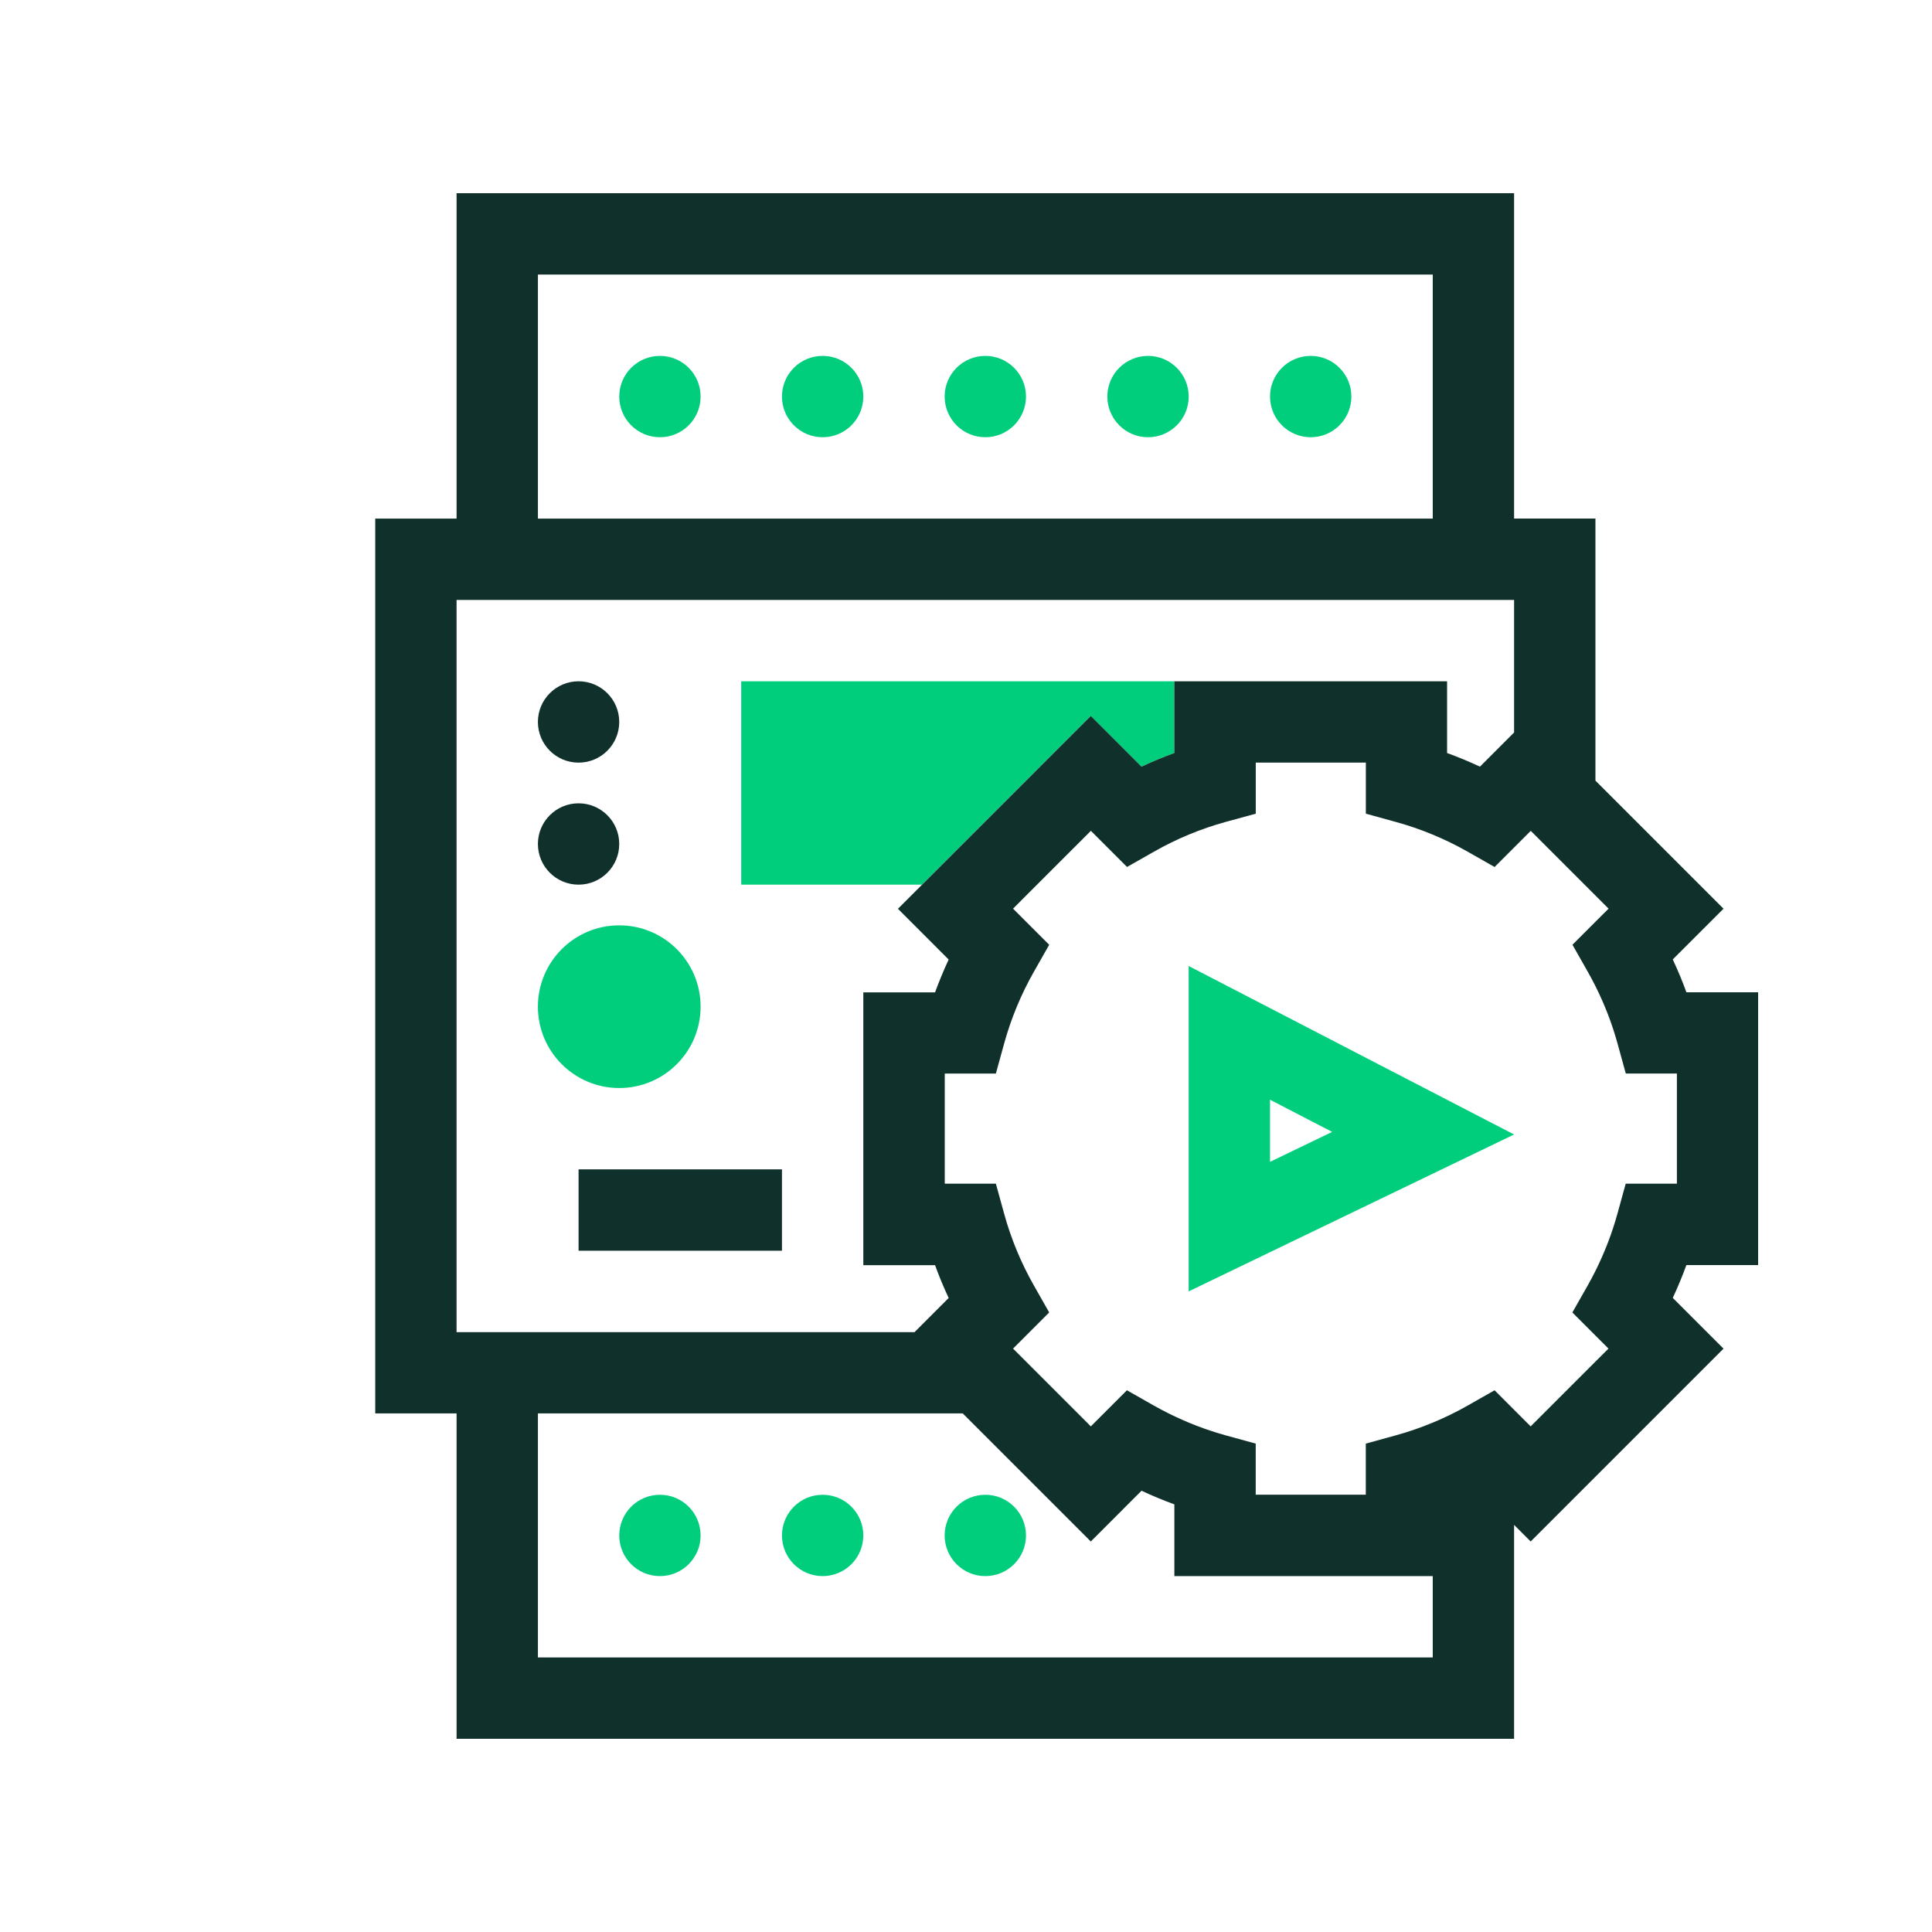 <?xml version="1.0" encoding="UTF-8"?> <svg xmlns="http://www.w3.org/2000/svg" width="100" height="100" viewBox="0 0 100 100" fill="none"><g clip-path="url(#clip0_1477_2410)"><path d="M40.474 60.526H29.947V64.737H40.474V60.526Z" fill="#10312B"></path><path d="M34.158 22.631C35.321 22.631 36.263 21.689 36.263 20.526C36.263 19.363 35.321 18.421 34.158 18.421C32.995 18.421 32.053 19.363 32.053 20.526C32.053 21.689 32.995 22.631 34.158 22.631Z" fill="#00CE7C"></path><path d="M42.58 22.631C43.743 22.631 44.685 21.689 44.685 20.526C44.685 19.363 43.743 18.421 42.58 18.421C41.417 18.421 40.475 19.363 40.475 20.526C40.475 21.689 41.417 22.631 42.58 22.631Z" fill="#00CE7C"></path><path d="M59.422 22.631C60.584 22.631 61.527 21.689 61.527 20.526C61.527 19.363 60.584 18.421 59.422 18.421C58.259 18.421 57.316 19.363 57.316 20.526C57.316 21.689 58.259 22.631 59.422 22.631Z" fill="#00CE7C"></path><path d="M67.842 22.631C69.004 22.631 69.947 21.689 69.947 20.526C69.947 19.363 69.004 18.421 67.842 18.421C66.679 18.421 65.736 19.363 65.736 20.526C65.736 21.689 66.679 22.631 67.842 22.631Z" fill="#00CE7C"></path><path d="M51 22.631C52.163 22.631 53.105 21.689 53.105 20.526C53.105 19.363 52.163 18.421 51 18.421C49.837 18.421 48.895 19.363 48.895 20.526C48.895 21.689 49.837 22.631 51 22.631Z" fill="#00CE7C"></path><path d="M29.947 39.474C31.11 39.474 32.052 38.531 32.052 37.368C32.052 36.206 31.11 35.263 29.947 35.263C28.784 35.263 27.842 36.206 27.842 37.368C27.842 38.531 28.784 39.474 29.947 39.474Z" fill="#10312B"></path><path d="M29.947 45.79C31.11 45.79 32.052 44.847 32.052 43.684C32.052 42.522 31.11 41.579 29.947 41.579C28.784 41.579 27.842 42.522 27.842 43.684C27.842 44.847 28.784 45.79 29.947 45.79Z" fill="#10312B"></path><path d="M32.052 56.316C34.378 56.316 36.263 54.431 36.263 52.105C36.263 49.78 34.378 47.895 32.052 47.895C29.727 47.895 27.842 49.78 27.842 52.105C27.842 54.431 29.727 56.316 32.052 56.316Z" fill="#00CE7C"></path><path d="M34.158 81.579C35.321 81.579 36.263 80.637 36.263 79.474C36.263 78.311 35.321 77.369 34.158 77.369C32.995 77.369 32.053 78.311 32.053 79.474C32.053 80.637 32.995 81.579 34.158 81.579Z" fill="#00CE7C"></path><path d="M59.084 39.682C59.639 39.421 60.205 39.187 60.781 38.976V35.263H38.365V45.789H47.721L56.455 37.053L59.081 39.679L59.084 39.682Z" fill="#00CE7C"></path><path d="M42.58 81.579C43.743 81.579 44.685 80.637 44.685 79.474C44.685 78.311 43.743 77.369 42.58 77.369C41.417 77.369 40.475 78.311 40.475 79.474C40.475 80.637 41.417 81.579 42.58 81.579Z" fill="#00CE7C"></path><path d="M51 81.579C52.163 81.579 53.105 80.637 53.105 79.474C53.105 78.311 52.163 77.369 51 77.369C49.837 77.369 48.895 78.311 48.895 79.474C48.895 80.637 49.837 81.579 51 81.579Z" fill="#00CE7C"></path><path d="M91.001 65.479V51.361H87.288C87.08 50.784 86.843 50.216 86.582 49.66L89.209 47.034L82.58 40.405V26.84H78.369V10H23.632V26.842H19.422V73.158H23.632V90H78.369V78.929L79.227 79.787L89.209 69.805L86.582 67.179C86.843 66.624 87.077 66.055 87.288 65.479H91.001ZM27.843 14.21H74.159V26.842H27.843V14.21ZM23.632 31.053H78.369V37.913L76.601 39.682C76.046 39.421 75.477 39.187 74.901 38.976V35.263H60.782V38.976C60.206 39.184 59.64 39.421 59.085 39.682L56.459 37.055L47.724 45.792L46.477 47.039L49.103 49.666C48.843 50.221 48.609 50.789 48.398 51.366H44.685V65.484H48.398C48.606 66.061 48.843 66.629 49.103 67.184L47.335 68.953H23.632V31.053ZM74.159 85.79H27.843V73.158H49.83L56.459 79.787L59.085 77.16C59.64 77.421 60.209 77.655 60.785 77.866V81.579H74.159V85.79ZM86.79 61.268H84.146L83.719 62.816C83.438 63.84 83.053 64.832 82.58 65.782C82.451 66.037 82.319 66.29 82.177 66.54L81.385 67.934L82.58 69.129L83.254 69.803L82.58 70.476L79.901 73.155L79.227 73.829L78.553 73.155L77.359 71.96L75.964 72.753C75.382 73.084 74.78 73.379 74.161 73.634C73.535 73.895 72.893 74.116 72.24 74.295L70.693 74.721V77.366H64.996V74.721L63.448 74.295C62.425 74.013 61.432 73.629 60.482 73.155C60.227 73.026 59.974 72.895 59.724 72.753L58.33 71.96L57.135 73.155L56.461 73.829L55.788 73.155L52.435 69.803L53.293 68.945L54.306 67.932L53.514 66.537C52.848 65.363 52.327 64.111 51.972 62.813L51.546 61.266H48.901V55.568H51.546L51.972 54.021C52.33 52.724 52.848 51.468 53.514 50.297L54.306 48.903L52.435 47.032L53.682 45.784L56.464 43.003L58.335 44.874L59.73 44.082C60.904 43.413 62.156 42.895 63.451 42.539L63.635 42.489L64.998 42.116V39.471H70.696V42.116L72.243 42.542C73.54 42.9 74.796 43.418 75.967 44.084L77.361 44.876L78.374 43.863L79.232 43.005L82.585 46.358L83.259 47.032L82.585 47.705L81.39 48.9L82.182 50.295C82.325 50.545 82.456 50.797 82.585 51.053C83.061 52.003 83.443 52.995 83.725 54.018L84.151 55.566H86.796V61.263L86.79 61.268Z" fill="#10312B"></path><path d="M61.525 66.842L78.368 58.721L61.525 50V66.842ZM65.736 56.921L68.952 58.587L65.736 60.137V56.921Z" fill="#00CE7C"></path></g><defs><clipPath id="clip0_1477_2410"><rect width="80" height="80" fill="white" transform="translate(11 10)"></rect></clipPath></defs></svg> 